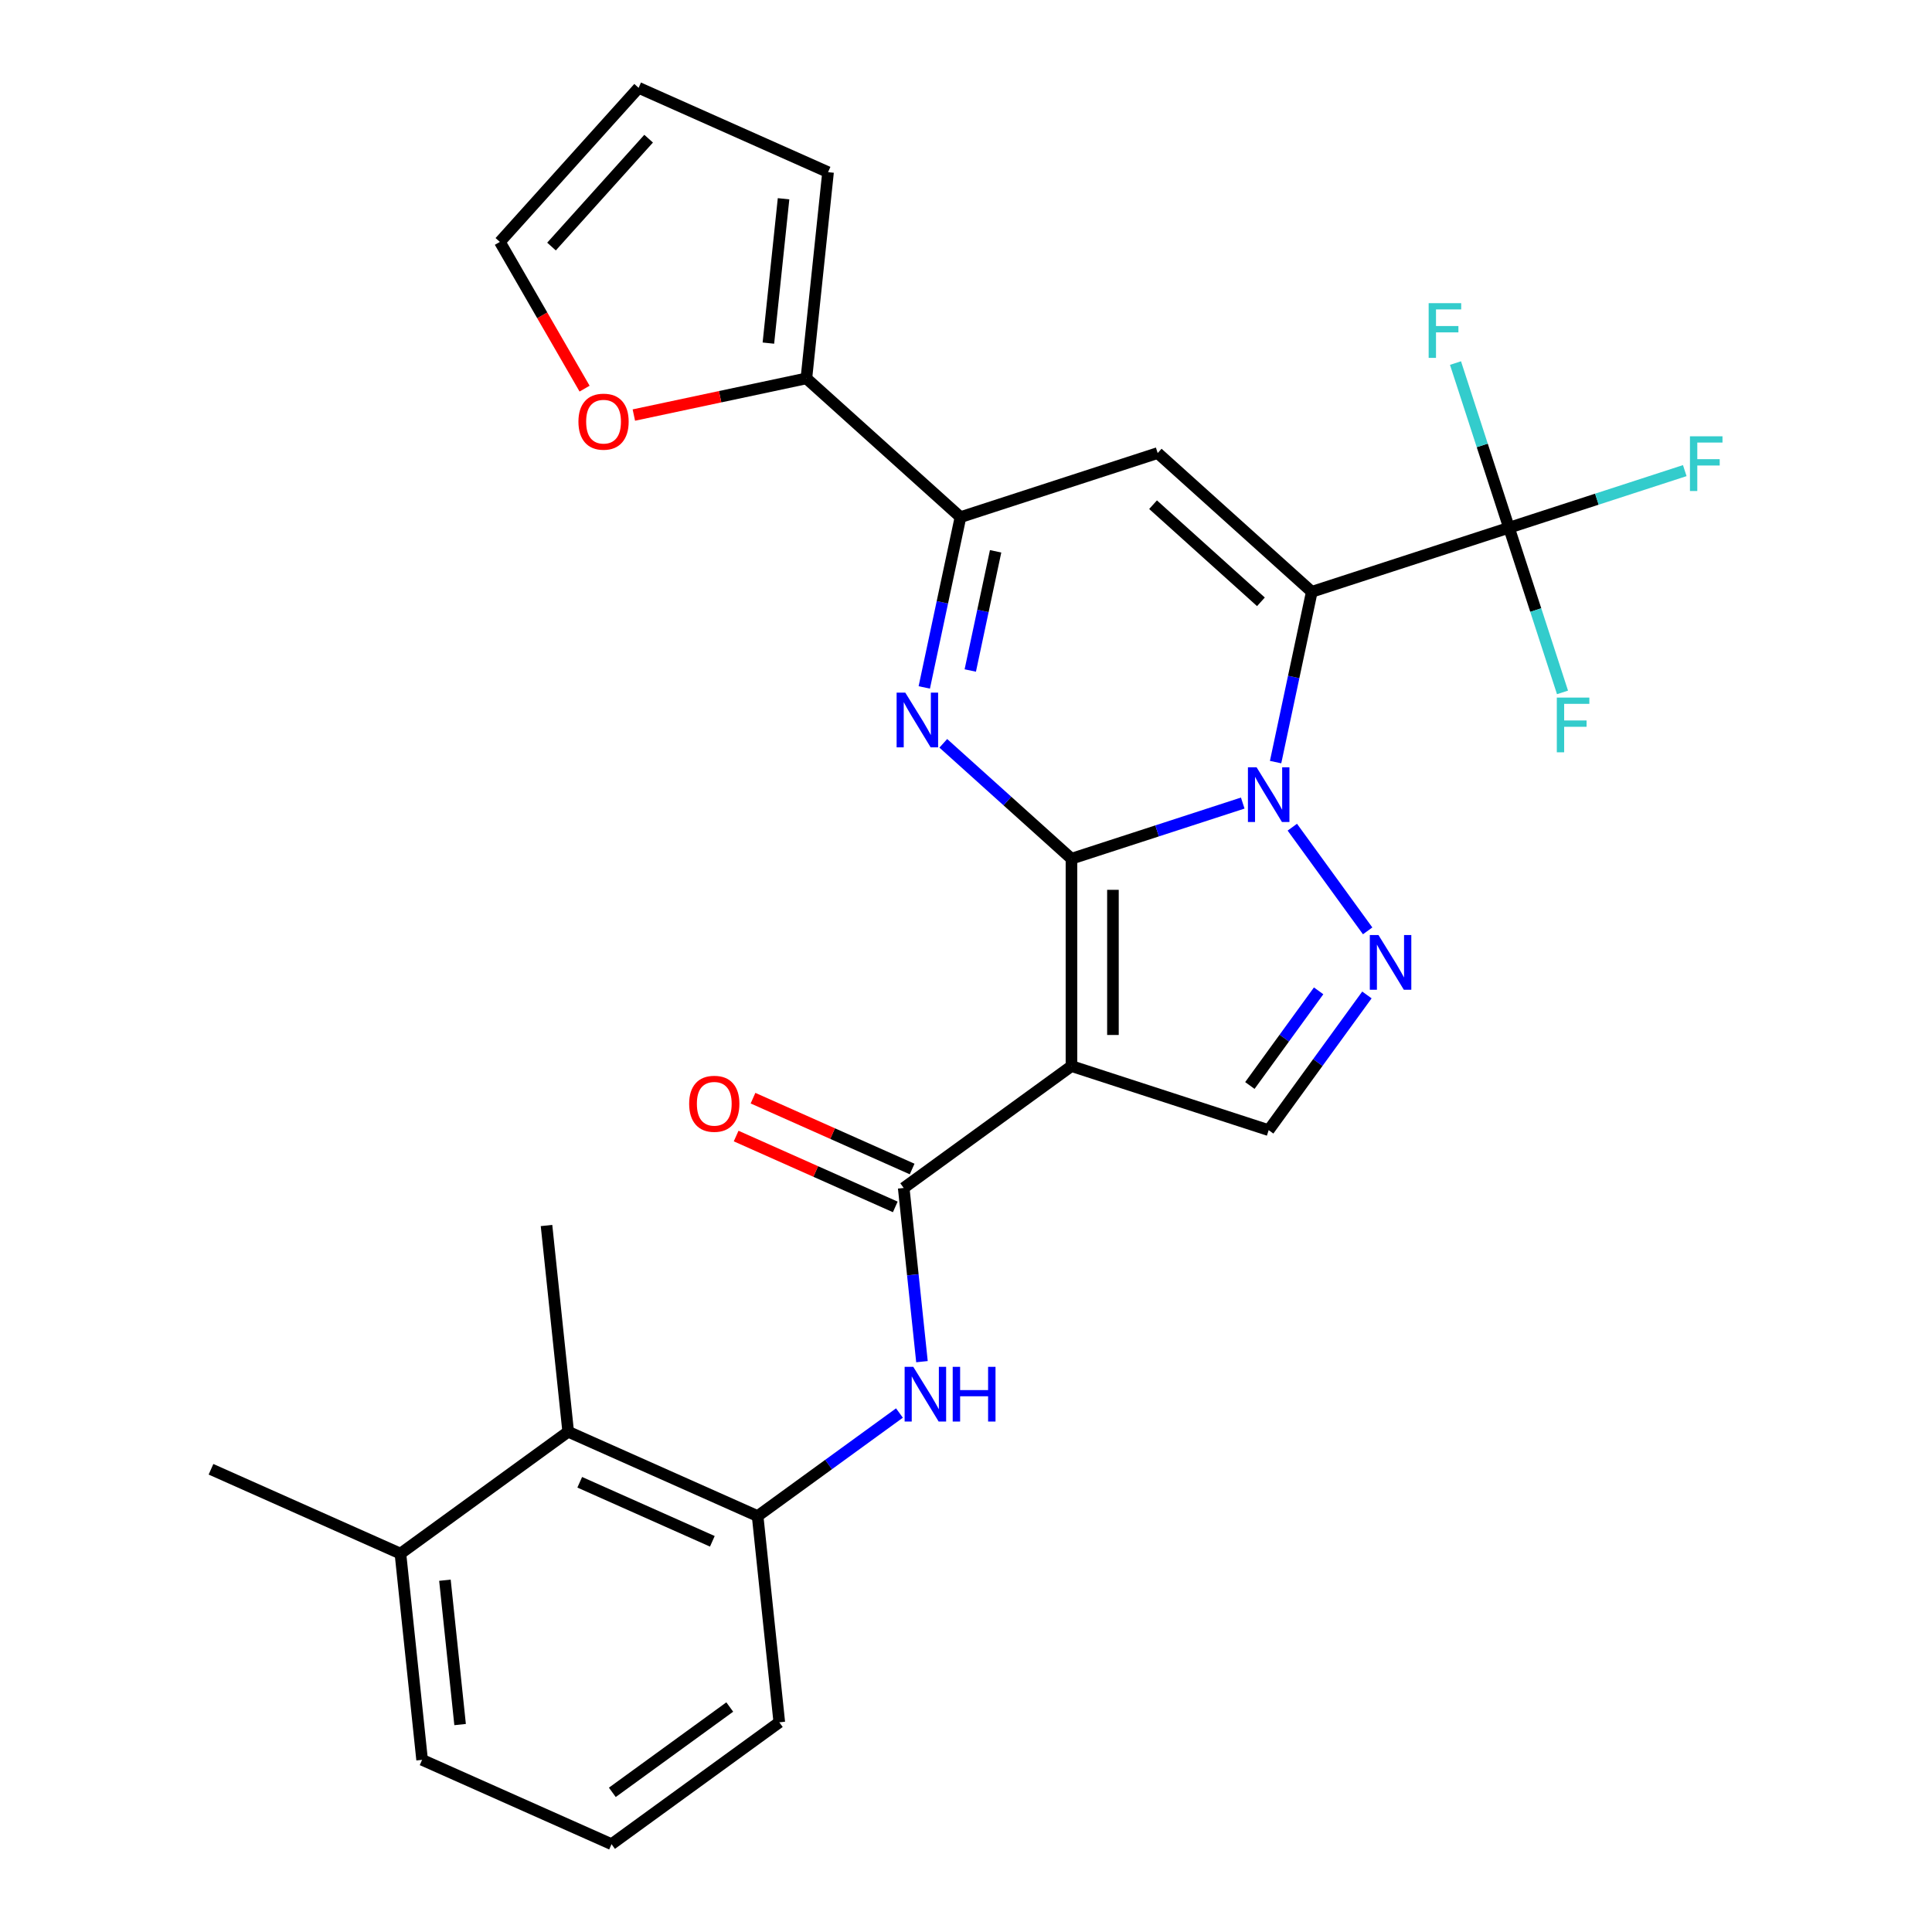 <?xml version='1.0' encoding='iso-8859-1'?>
<svg version='1.1' baseProfile='full'
              xmlns='http://www.w3.org/2000/svg'
                      xmlns:rdkit='http://www.rdkit.org/xml'
                      xmlns:xlink='http://www.w3.org/1999/xlink'
                  xml:space='preserve'
width='1000px' height='1000px' viewBox='0 0 1000 1000'>
<!-- END OF HEADER -->
<rect style='opacity:1.0;fill:#FFFFFF;stroke:none' width='1000' height='1000' x='0' y='0'> </rect>
<path class='bond-0' d='M 554.589,444.471 L 598.915,430.069' style='fill:none;fill-rule:evenodd;stroke:#000000;stroke-width:6px;stroke-linecap:butt;stroke-linejoin:miter;stroke-opacity:1' />
<path class='bond-0' d='M 598.915,430.069 L 643.242,415.666' style='fill:none;fill-rule:evenodd;stroke:#0000FF;stroke-width:6px;stroke-linecap:butt;stroke-linejoin:miter;stroke-opacity:1' />
<path class='bond-2' d='M 554.589,444.471 L 554.589,551.801' style='fill:none;fill-rule:evenodd;stroke:#000000;stroke-width:6px;stroke-linecap:butt;stroke-linejoin:miter;stroke-opacity:1' />
<path class='bond-2' d='M 576.055,460.571 L 576.055,535.702' style='fill:none;fill-rule:evenodd;stroke:#000000;stroke-width:6px;stroke-linecap:butt;stroke-linejoin:miter;stroke-opacity:1' />
<path class='bond-3' d='M 554.589,444.471 L 521.42,414.606' style='fill:none;fill-rule:evenodd;stroke:#000000;stroke-width:6px;stroke-linecap:butt;stroke-linejoin:miter;stroke-opacity:1' />
<path class='bond-3' d='M 521.42,414.606 L 488.25,384.74' style='fill:none;fill-rule:evenodd;stroke:#0000FF;stroke-width:6px;stroke-linecap:butt;stroke-linejoin:miter;stroke-opacity:1' />
<path class='bond-1' d='M 660.246,394.461 L 669.613,350.391' style='fill:none;fill-rule:evenodd;stroke:#0000FF;stroke-width:6px;stroke-linecap:butt;stroke-linejoin:miter;stroke-opacity:1' />
<path class='bond-1' d='M 669.613,350.391 L 678.981,306.32' style='fill:none;fill-rule:evenodd;stroke:#000000;stroke-width:6px;stroke-linecap:butt;stroke-linejoin:miter;stroke-opacity:1' />
<path class='bond-5' d='M 668.903,428.148 L 707.893,481.813' style='fill:none;fill-rule:evenodd;stroke:#0000FF;stroke-width:6px;stroke-linecap:butt;stroke-linejoin:miter;stroke-opacity:1' />
<path class='bond-8' d='M 678.981,306.32 L 781.057,273.153' style='fill:none;fill-rule:evenodd;stroke:#000000;stroke-width:6px;stroke-linecap:butt;stroke-linejoin:miter;stroke-opacity:1' />
<path class='bond-29' d='M 678.981,306.32 L 599.219,234.502' style='fill:none;fill-rule:evenodd;stroke:#000000;stroke-width:6px;stroke-linecap:butt;stroke-linejoin:miter;stroke-opacity:1' />
<path class='bond-29' d='M 652.653,311.5 L 596.82,261.227' style='fill:none;fill-rule:evenodd;stroke:#000000;stroke-width:6px;stroke-linecap:butt;stroke-linejoin:miter;stroke-opacity:1' />
<path class='bond-7' d='M 554.589,551.801 L 467.757,614.888' style='fill:none;fill-rule:evenodd;stroke:#000000;stroke-width:6px;stroke-linecap:butt;stroke-linejoin:miter;stroke-opacity:1' />
<path class='bond-9' d='M 554.589,551.801 L 656.665,584.968' style='fill:none;fill-rule:evenodd;stroke:#000000;stroke-width:6px;stroke-linecap:butt;stroke-linejoin:miter;stroke-opacity:1' />
<path class='bond-6' d='M 478.407,355.81 L 487.775,311.74' style='fill:none;fill-rule:evenodd;stroke:#0000FF;stroke-width:6px;stroke-linecap:butt;stroke-linejoin:miter;stroke-opacity:1' />
<path class='bond-6' d='M 487.775,311.74 L 497.142,267.669' style='fill:none;fill-rule:evenodd;stroke:#000000;stroke-width:6px;stroke-linecap:butt;stroke-linejoin:miter;stroke-opacity:1' />
<path class='bond-6' d='M 502.214,347.052 L 508.772,316.203' style='fill:none;fill-rule:evenodd;stroke:#0000FF;stroke-width:6px;stroke-linecap:butt;stroke-linejoin:miter;stroke-opacity:1' />
<path class='bond-6' d='M 508.772,316.203 L 515.329,285.353' style='fill:none;fill-rule:evenodd;stroke:#000000;stroke-width:6px;stroke-linecap:butt;stroke-linejoin:miter;stroke-opacity:1' />
<path class='bond-4' d='M 599.219,234.502 L 497.142,267.669' style='fill:none;fill-rule:evenodd;stroke:#000000;stroke-width:6px;stroke-linecap:butt;stroke-linejoin:miter;stroke-opacity:1' />
<path class='bond-28' d='M 707.515,514.979 L 682.09,549.974' style='fill:none;fill-rule:evenodd;stroke:#0000FF;stroke-width:6px;stroke-linecap:butt;stroke-linejoin:miter;stroke-opacity:1' />
<path class='bond-28' d='M 682.09,549.974 L 656.665,584.968' style='fill:none;fill-rule:evenodd;stroke:#000000;stroke-width:6px;stroke-linecap:butt;stroke-linejoin:miter;stroke-opacity:1' />
<path class='bond-28' d='M 682.521,512.86 L 664.724,537.356' style='fill:none;fill-rule:evenodd;stroke:#0000FF;stroke-width:6px;stroke-linecap:butt;stroke-linejoin:miter;stroke-opacity:1' />
<path class='bond-28' d='M 664.724,537.356 L 646.927,561.852' style='fill:none;fill-rule:evenodd;stroke:#000000;stroke-width:6px;stroke-linecap:butt;stroke-linejoin:miter;stroke-opacity:1' />
<path class='bond-11' d='M 497.142,267.669 L 417.381,195.851' style='fill:none;fill-rule:evenodd;stroke:#000000;stroke-width:6px;stroke-linecap:butt;stroke-linejoin:miter;stroke-opacity:1' />
<path class='bond-10' d='M 467.757,614.888 L 472.481,659.837' style='fill:none;fill-rule:evenodd;stroke:#000000;stroke-width:6px;stroke-linecap:butt;stroke-linejoin:miter;stroke-opacity:1' />
<path class='bond-10' d='M 472.481,659.837 L 477.206,704.787' style='fill:none;fill-rule:evenodd;stroke:#0000FF;stroke-width:6px;stroke-linecap:butt;stroke-linejoin:miter;stroke-opacity:1' />
<path class='bond-15' d='M 472.123,605.083 L 430.939,586.747' style='fill:none;fill-rule:evenodd;stroke:#000000;stroke-width:6px;stroke-linecap:butt;stroke-linejoin:miter;stroke-opacity:1' />
<path class='bond-15' d='M 430.939,586.747 L 389.755,568.41' style='fill:none;fill-rule:evenodd;stroke:#FF0000;stroke-width:6px;stroke-linecap:butt;stroke-linejoin:miter;stroke-opacity:1' />
<path class='bond-15' d='M 463.392,624.693 L 422.208,606.357' style='fill:none;fill-rule:evenodd;stroke:#000000;stroke-width:6px;stroke-linecap:butt;stroke-linejoin:miter;stroke-opacity:1' />
<path class='bond-15' d='M 422.208,606.357 L 381.024,588.021' style='fill:none;fill-rule:evenodd;stroke:#FF0000;stroke-width:6px;stroke-linecap:butt;stroke-linejoin:miter;stroke-opacity:1' />
<path class='bond-20' d='M 781.057,273.153 L 826.544,258.374' style='fill:none;fill-rule:evenodd;stroke:#000000;stroke-width:6px;stroke-linecap:butt;stroke-linejoin:miter;stroke-opacity:1' />
<path class='bond-20' d='M 826.544,258.374 L 872.031,243.594' style='fill:none;fill-rule:evenodd;stroke:#33CCCC;stroke-width:6px;stroke-linecap:butt;stroke-linejoin:miter;stroke-opacity:1' />
<path class='bond-21' d='M 781.057,273.153 L 767.21,230.537' style='fill:none;fill-rule:evenodd;stroke:#000000;stroke-width:6px;stroke-linecap:butt;stroke-linejoin:miter;stroke-opacity:1' />
<path class='bond-21' d='M 767.21,230.537 L 753.363,187.92' style='fill:none;fill-rule:evenodd;stroke:#33CCCC;stroke-width:6px;stroke-linecap:butt;stroke-linejoin:miter;stroke-opacity:1' />
<path class='bond-22' d='M 781.057,273.153 L 794.904,315.77' style='fill:none;fill-rule:evenodd;stroke:#000000;stroke-width:6px;stroke-linecap:butt;stroke-linejoin:miter;stroke-opacity:1' />
<path class='bond-22' d='M 794.904,315.77 L 808.751,358.387' style='fill:none;fill-rule:evenodd;stroke:#33CCCC;stroke-width:6px;stroke-linecap:butt;stroke-linejoin:miter;stroke-opacity:1' />
<path class='bond-12' d='M 465.553,731.382 L 428.849,758.05' style='fill:none;fill-rule:evenodd;stroke:#0000FF;stroke-width:6px;stroke-linecap:butt;stroke-linejoin:miter;stroke-opacity:1' />
<path class='bond-12' d='M 428.849,758.05 L 392.144,784.717' style='fill:none;fill-rule:evenodd;stroke:#000000;stroke-width:6px;stroke-linecap:butt;stroke-linejoin:miter;stroke-opacity:1' />
<path class='bond-14' d='M 417.381,195.851 L 372.73,205.342' style='fill:none;fill-rule:evenodd;stroke:#000000;stroke-width:6px;stroke-linecap:butt;stroke-linejoin:miter;stroke-opacity:1' />
<path class='bond-14' d='M 372.73,205.342 L 328.079,214.833' style='fill:none;fill-rule:evenodd;stroke:#FF0000;stroke-width:6px;stroke-linecap:butt;stroke-linejoin:miter;stroke-opacity:1' />
<path class='bond-16' d='M 417.381,195.851 L 428.6,89.109' style='fill:none;fill-rule:evenodd;stroke:#000000;stroke-width:6px;stroke-linecap:butt;stroke-linejoin:miter;stroke-opacity:1' />
<path class='bond-16' d='M 397.715,177.596 L 405.568,102.877' style='fill:none;fill-rule:evenodd;stroke:#000000;stroke-width:6px;stroke-linecap:butt;stroke-linejoin:miter;stroke-opacity:1' />
<path class='bond-13' d='M 392.144,784.717 L 294.094,741.062' style='fill:none;fill-rule:evenodd;stroke:#000000;stroke-width:6px;stroke-linecap:butt;stroke-linejoin:miter;stroke-opacity:1' />
<path class='bond-13' d='M 368.706,797.779 L 300.07,767.22' style='fill:none;fill-rule:evenodd;stroke:#000000;stroke-width:6px;stroke-linecap:butt;stroke-linejoin:miter;stroke-opacity:1' />
<path class='bond-23' d='M 392.144,784.717 L 403.363,891.459' style='fill:none;fill-rule:evenodd;stroke:#000000;stroke-width:6px;stroke-linecap:butt;stroke-linejoin:miter;stroke-opacity:1' />
<path class='bond-19' d='M 294.094,741.062 L 207.262,804.149' style='fill:none;fill-rule:evenodd;stroke:#000000;stroke-width:6px;stroke-linecap:butt;stroke-linejoin:miter;stroke-opacity:1' />
<path class='bond-25' d='M 294.094,741.062 L 282.875,634.32' style='fill:none;fill-rule:evenodd;stroke:#000000;stroke-width:6px;stroke-linecap:butt;stroke-linejoin:miter;stroke-opacity:1' />
<path class='bond-17' d='M 302.579,201.163 L 280.655,163.19' style='fill:none;fill-rule:evenodd;stroke:#FF0000;stroke-width:6px;stroke-linecap:butt;stroke-linejoin:miter;stroke-opacity:1' />
<path class='bond-17' d='M 280.655,163.19 L 258.731,125.216' style='fill:none;fill-rule:evenodd;stroke:#000000;stroke-width:6px;stroke-linecap:butt;stroke-linejoin:miter;stroke-opacity:1' />
<path class='bond-18' d='M 428.6,89.109 L 330.549,45.455' style='fill:none;fill-rule:evenodd;stroke:#000000;stroke-width:6px;stroke-linecap:butt;stroke-linejoin:miter;stroke-opacity:1' />
<path class='bond-30' d='M 258.731,125.216 L 330.549,45.455' style='fill:none;fill-rule:evenodd;stroke:#000000;stroke-width:6px;stroke-linecap:butt;stroke-linejoin:miter;stroke-opacity:1' />
<path class='bond-30' d='M 285.456,127.615 L 335.729,71.782' style='fill:none;fill-rule:evenodd;stroke:#000000;stroke-width:6px;stroke-linecap:butt;stroke-linejoin:miter;stroke-opacity:1' />
<path class='bond-27' d='M 207.262,804.149 L 109.211,760.494' style='fill:none;fill-rule:evenodd;stroke:#000000;stroke-width:6px;stroke-linecap:butt;stroke-linejoin:miter;stroke-opacity:1' />
<path class='bond-31' d='M 207.262,804.149 L 218.481,910.89' style='fill:none;fill-rule:evenodd;stroke:#000000;stroke-width:6px;stroke-linecap:butt;stroke-linejoin:miter;stroke-opacity:1' />
<path class='bond-31' d='M 230.293,817.916 L 238.147,892.635' style='fill:none;fill-rule:evenodd;stroke:#000000;stroke-width:6px;stroke-linecap:butt;stroke-linejoin:miter;stroke-opacity:1' />
<path class='bond-24' d='M 403.363,891.459 L 316.532,954.545' style='fill:none;fill-rule:evenodd;stroke:#000000;stroke-width:6px;stroke-linecap:butt;stroke-linejoin:miter;stroke-opacity:1' />
<path class='bond-24' d='M 377.721,883.555 L 316.939,927.716' style='fill:none;fill-rule:evenodd;stroke:#000000;stroke-width:6px;stroke-linecap:butt;stroke-linejoin:miter;stroke-opacity:1' />
<path class='bond-26' d='M 316.532,954.545 L 218.481,910.89' style='fill:none;fill-rule:evenodd;stroke:#000000;stroke-width:6px;stroke-linecap:butt;stroke-linejoin:miter;stroke-opacity:1' />
<path  class='atom-1' d='M 650.405 397.144
L 659.685 412.144
Q 660.605 413.624, 662.085 416.304
Q 663.565 418.984, 663.645 419.144
L 663.645 397.144
L 667.405 397.144
L 667.405 425.464
L 663.525 425.464
L 653.565 409.064
Q 652.405 407.144, 651.165 404.944
Q 649.965 402.744, 649.605 402.064
L 649.605 425.464
L 645.925 425.464
L 645.925 397.144
L 650.405 397.144
' fill='#0000FF'/>
<path  class='atom-4' d='M 468.567 358.494
L 477.847 373.494
Q 478.767 374.974, 480.247 377.654
Q 481.727 380.334, 481.807 380.494
L 481.807 358.494
L 485.567 358.494
L 485.567 386.814
L 481.687 386.814
L 471.727 370.414
Q 470.567 368.494, 469.327 366.294
Q 468.127 364.094, 467.767 363.414
L 467.767 386.814
L 464.087 386.814
L 464.087 358.494
L 468.567 358.494
' fill='#0000FF'/>
<path  class='atom-6' d='M 713.492 483.976
L 722.772 498.976
Q 723.692 500.456, 725.172 503.136
Q 726.652 505.816, 726.732 505.976
L 726.732 483.976
L 730.492 483.976
L 730.492 512.296
L 726.612 512.296
L 716.652 495.896
Q 715.492 493.976, 714.252 491.776
Q 713.052 489.576, 712.692 488.896
L 712.692 512.296
L 709.012 512.296
L 709.012 483.976
L 713.492 483.976
' fill='#0000FF'/>
<path  class='atom-11' d='M 472.716 707.47
L 481.996 722.47
Q 482.916 723.95, 484.396 726.63
Q 485.876 729.31, 485.956 729.47
L 485.956 707.47
L 489.716 707.47
L 489.716 735.79
L 485.836 735.79
L 475.876 719.39
Q 474.716 717.47, 473.476 715.27
Q 472.276 713.07, 471.916 712.39
L 471.916 735.79
L 468.236 735.79
L 468.236 707.47
L 472.716 707.47
' fill='#0000FF'/>
<path  class='atom-11' d='M 493.116 707.47
L 496.956 707.47
L 496.956 719.51
L 511.436 719.51
L 511.436 707.47
L 515.276 707.47
L 515.276 735.79
L 511.436 735.79
L 511.436 722.71
L 496.956 722.71
L 496.956 735.79
L 493.116 735.79
L 493.116 707.47
' fill='#0000FF'/>
<path  class='atom-15' d='M 299.396 218.247
Q 299.396 211.447, 302.756 207.647
Q 306.116 203.847, 312.396 203.847
Q 318.676 203.847, 322.036 207.647
Q 325.396 211.447, 325.396 218.247
Q 325.396 225.127, 321.996 229.047
Q 318.596 232.927, 312.396 232.927
Q 306.156 232.927, 302.756 229.047
Q 299.396 225.167, 299.396 218.247
M 312.396 229.727
Q 316.716 229.727, 319.036 226.847
Q 321.396 223.927, 321.396 218.247
Q 321.396 212.687, 319.036 209.887
Q 316.716 207.047, 312.396 207.047
Q 308.076 207.047, 305.716 209.847
Q 303.396 212.647, 303.396 218.247
Q 303.396 223.967, 305.716 226.847
Q 308.076 229.727, 312.396 229.727
' fill='#FF0000'/>
<path  class='atom-16' d='M 356.706 571.313
Q 356.706 564.513, 360.066 560.713
Q 363.426 556.913, 369.706 556.913
Q 375.986 556.913, 379.346 560.713
Q 382.706 564.513, 382.706 571.313
Q 382.706 578.193, 379.306 582.113
Q 375.906 585.993, 369.706 585.993
Q 363.466 585.993, 360.066 582.113
Q 356.706 578.233, 356.706 571.313
M 369.706 582.793
Q 374.026 582.793, 376.346 579.913
Q 378.706 576.993, 378.706 571.313
Q 378.706 565.753, 376.346 562.953
Q 374.026 560.113, 369.706 560.113
Q 365.386 560.113, 363.026 562.913
Q 360.706 565.713, 360.706 571.313
Q 360.706 577.033, 363.026 579.913
Q 365.386 582.793, 369.706 582.793
' fill='#FF0000'/>
<path  class='atom-21' d='M 874.714 225.827
L 891.554 225.827
L 891.554 229.067
L 878.514 229.067
L 878.514 237.667
L 890.114 237.667
L 890.114 240.947
L 878.514 240.947
L 878.514 254.147
L 874.714 254.147
L 874.714 225.827
' fill='#33CCCC'/>
<path  class='atom-22' d='M 739.471 156.917
L 756.311 156.917
L 756.311 160.157
L 743.271 160.157
L 743.271 168.757
L 754.871 168.757
L 754.871 172.037
L 743.271 172.037
L 743.271 185.237
L 739.471 185.237
L 739.471 156.917
' fill='#33CCCC'/>
<path  class='atom-23' d='M 805.804 361.07
L 822.644 361.07
L 822.644 364.31
L 809.604 364.31
L 809.604 372.91
L 821.204 372.91
L 821.204 376.19
L 809.604 376.19
L 809.604 389.39
L 805.804 389.39
L 805.804 361.07
' fill='#33CCCC'/>
</svg>
